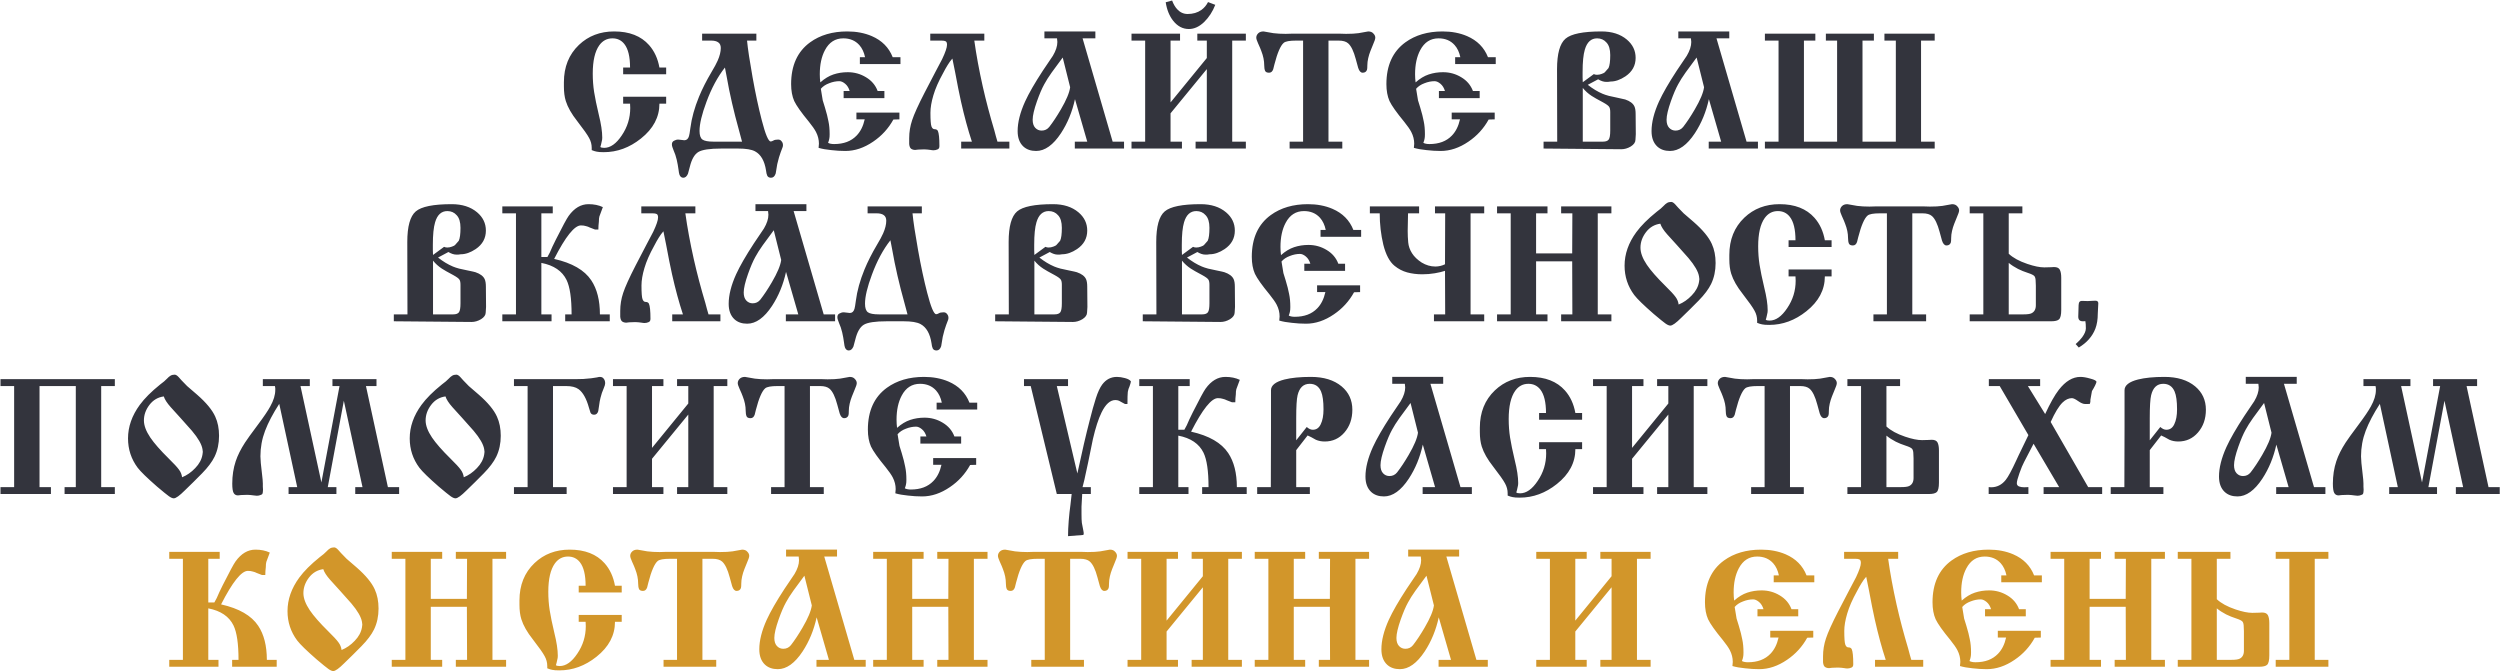 <?xml version="1.0" encoding="UTF-8"?> <svg xmlns="http://www.w3.org/2000/svg" width="2171" height="583" viewBox="0 0 2171 583" fill="none"><path d="M578.494 64.5H541.144V58.65H547.144C547.144 49.25 545.494 42.45 542.194 38.25C539.594 34.95 536.144 33.3 531.844 33.3C527.144 33.3 523.344 35.3 520.444 39.3C516.644 44.6 514.744 52.8 514.744 63.9C514.744 69.5 515.144 74.85 515.944 79.95C516.744 85.05 518.094 91.6 519.994 99.6C521.994 107.6 522.994 114.25 522.994 119.55C522.994 120.75 522.844 121.85 522.544 122.85C522.344 123.85 522.144 124.75 521.944 125.55L521.344 127.65C521.944 128.15 523.044 128.4 524.644 128.4C530.044 128.4 535.144 124.8 539.944 117.6C544.844 110.4 547.294 102.45 547.294 93.75C547.294 92.05 547.244 90.8 547.144 90H541.144V84H578.494V90H572.644C572.644 101.7 567.294 111.8 556.594 120.3C546.694 128.2 535.944 132.15 524.344 132.15C521.544 132.15 519.494 132 518.194 131.7C516.994 131.5 515.544 131.05 513.844 130.35V128.4C513.844 125.4 513.094 122.55 511.594 119.85C510.194 117.15 506.744 112.25 501.244 105.15C496.344 98.95 493.044 93.15 491.344 87.75C490.244 84.25 489.694 80.05 489.694 75.15V71.4C489.694 58.1 494.044 47.3 502.744 39C510.944 31.2 521.144 27.3 533.344 27.3C546.544 27.3 556.644 31.25 563.644 39.15C568.244 44.35 571.244 50.85 572.644 58.65H578.494V64.5ZM656.825 29.25V35.25H648.725C649.425 42.45 651.025 53.05 653.525 67.05C656.025 81.05 658.675 93.45 661.475 104.25C664.675 116.65 667.275 122.85 669.275 122.85C669.875 122.85 670.625 122.6 671.525 122.1C672.425 121.5 673.825 121.2 675.725 121.2C677.025 121.2 678.025 121.7 678.725 122.7C679.525 123.6 679.925 124.7 679.925 126C679.925 126.7 679.825 127.3 679.625 127.8C679.525 128.2 678.975 129.65 677.975 132.15C676.975 134.75 675.975 138.2 674.975 142.5C674.175 147.6 673.725 150.3 673.625 150.6C672.825 153.1 671.475 154.35 669.575 154.35C667.975 154.35 666.875 153.75 666.275 152.55C665.775 151.45 665.425 149.95 665.225 148.05C663.925 139.65 660.725 134.1 655.625 131.4C652.625 129.8 647.775 129 641.075 129H626.375C616.375 129 609.725 130 606.425 132C603.125 134 600.675 138.25 599.075 144.75C598.475 146.75 597.925 148.8 597.425 150.9C596.425 153.2 595.075 154.35 593.375 154.35C591.875 154.35 590.775 153.5 590.075 151.8C589.775 151.1 589.475 149.5 589.175 147C588.875 144.6 588.375 141.85 587.675 138.75C586.975 135.75 586.075 133.05 584.975 130.65C584.575 129.55 584.225 128.6 583.925 127.8C583.625 127 583.475 126.2 583.475 125.4C583.475 123.9 584.075 122.85 585.275 122.25C586.475 121.55 587.725 121.2 589.025 121.2C589.725 121.2 590.625 121.3 591.725 121.5C592.825 121.7 593.675 121.8 594.275 121.8C596.275 121.8 597.625 120.6 598.325 118.2C598.625 117.3 599.025 114.95 599.525 111.15C600.625 102.55 603.125 93.5 607.025 84C609.825 77.2 613.475 70 617.975 62.4C620.375 58.4 622.125 55.15 623.225 52.65C625.025 48.55 625.925 44.9 625.925 41.7C625.925 39.4 625.175 37.75 623.675 36.75C622.275 35.75 620.225 35.25 617.525 35.25H609.725V29.25H656.825ZM619.475 123H644.375L641.525 112.35C639.425 104.85 637.475 97.2 635.675 89.4C633.875 81.6 632.325 73.95 631.025 66.45L629.525 58.65C623.225 66.65 617.875 76.6 613.475 88.5C609.475 99.2 607.475 107.6 607.475 113.7C607.475 117.5 608.325 120 610.025 121.2C611.725 122.4 614.875 123 619.475 123ZM732.609 79.05H737.859C737.059 76.35 735.759 74.25 733.959 72.75C732.159 71.25 730.459 70.5 728.859 70.5C725.959 70.5 723.009 71.1 720.009 72.3C717.009 73.4 714.609 75 712.809 77.1C713.709 82.7 714.259 86.05 714.459 87.15C714.759 88.25 715.409 90.35 716.409 93.45C717.809 98.05 718.809 102 719.409 105.3C720.109 108.5 720.459 112.25 720.459 116.55C720.459 118.35 720.359 119.65 720.159 120.45C720.059 121.25 719.709 122.45 719.109 124.05C720.409 124.75 722.159 125.1 724.359 125.1C732.659 125.1 739.159 122.65 743.859 117.75C747.259 114.25 749.609 109.55 750.909 103.65H743.709V97.8H781.059V103.65L775.809 103.8C771.509 111.6 765.659 118 758.259 123C750.359 128.4 742.309 131.1 734.109 131.1C730.109 131.1 726.009 130.85 721.809 130.35C717.609 129.95 713.959 129.3 710.859 128.4C711.059 126.8 711.159 125.6 711.159 124.8C711.159 121.3 710.309 117.9 708.609 114.6C707.409 112.3 705.359 109.35 702.459 105.75C695.859 97.75 691.609 91.75 689.709 87.75C687.909 83.65 687.009 78.75 687.009 73.05C687.009 56.85 692.509 44.75 703.509 36.75C712.209 30.45 722.959 27.3 735.759 27.3C743.659 27.3 750.759 28.65 757.059 31.35C765.859 35.15 771.909 41.25 775.209 49.65H781.959V55.65H746.709V49.65H751.209C750.309 45.35 748.659 41.85 746.259 39.15C742.759 35.25 738.109 33.3 732.309 33.3C725.309 33.3 720.009 36.7 716.409 43.5C713.409 49.1 711.909 56.1 711.909 64.5C711.909 66.9 712.059 69.25 712.359 71.55C716.059 68.25 719.859 65.95 723.759 64.65C727.659 63.35 731.809 62.7 736.209 62.7C741.909 62.7 747.159 64.15 751.959 67.05C756.859 69.95 760.259 73.95 762.159 79.05H768.009V85.2H732.609V79.05ZM834.687 123H843.987C840.587 112.7 837.437 101.1 834.537 88.2C833.037 81.5 831.337 73 829.437 62.7L827.037 50.85C825.537 52.55 824.187 54.4 822.987 56.4C821.787 58.3 820.437 60.7 818.937 63.6C815.037 70.6 812.237 77 810.537 82.8C808.837 88.5 807.987 93.55 807.987 97.95C807.987 104.25 808.287 108.2 808.887 109.8C809.487 111.4 810.387 112.2 811.587 112.2C812.987 112.2 813.937 112.7 814.437 113.7C815.337 115.6 815.787 120 815.787 126.9C815.787 128.4 815.237 129.35 814.137 129.75C813.037 130.25 811.887 130.5 810.687 130.5C809.887 130.5 808.987 130.4 807.987 130.2C806.987 130.1 806.187 130 805.587 129.9C804.987 129.8 804.237 129.75 803.337 129.75C802.537 129.75 801.937 129.75 801.537 129.75C799.737 129.75 798.337 129.8 797.337 129.9C796.337 130.1 795.487 130.2 794.787 130.2C793.387 130.2 792.187 129.85 791.187 129.15C790.287 128.45 789.737 127.1 789.537 125.1V120C789.537 114.7 790.387 109.5 792.087 104.4C793.787 99.2 797.387 91.25 802.887 80.55L812.337 62.4C815.737 56.1 817.687 52.4 818.187 51.3C820.987 45.4 822.387 41.25 822.387 38.85C822.387 37.25 821.987 36.25 821.187 35.85C820.487 35.45 819.287 35.25 817.587 35.25H807.837V29.25H854.787V35.25H846.087C847.787 47.55 850.237 60.85 853.437 75.15C856.237 87.55 859.587 100.25 863.487 113.25C863.887 114.55 864.337 116.25 864.837 118.35C865.437 120.35 865.887 121.9 866.187 123H876.537V129H834.687V123ZM917.916 33.3H906.966V27.3H951.216V33.3H940.116L966.216 123H976.116V129H933.366V123H944.166L933.516 86.1C931.116 97.1 927.066 106.95 921.366 115.65C914.566 125.95 907.366 131.1 899.766 131.1C895.166 131.1 891.466 129.8 888.666 127.2C885.366 124.1 883.716 119.65 883.716 113.85C883.716 106.25 885.866 97.7 890.166 88.2C893.466 81 898.616 72.05 905.616 61.35C908.516 57.05 911.416 52.75 914.316 48.45C916.916 44.05 918.216 40.05 918.216 36.45C918.216 35.75 918.116 34.7 917.916 33.3ZM896.766 103.95C896.766 107.05 897.516 109.4 899.016 111C900.516 112.6 902.366 113.4 904.566 113.4C907.266 113.4 909.466 112.35 911.166 110.25C914.366 106.15 917.716 101.1 921.216 95.1C926.016 86.9 928.716 80.45 929.316 75.75L922.866 49.95C919.666 54.35 916.466 58.7 913.266 63C910.566 66.8 908.416 70.2 906.816 73.2C904.816 76.8 902.716 81.7 900.516 87.9C898.016 95 896.766 100.35 896.766 103.95ZM1048 60L1016.5 98.4V123H1026.4V129H982.604V123H994.454V35.25H982.604V29.25H1024.75V35.25H1016.5V88.95L1048 50.4V35.25H1039.75V29.25H1081.9V35.25H1070.05V123H1081.9V129H1038.25V123H1048V60ZM1049.05 1.8L1055.35 4.2C1053.05 10.1 1049.8 15.1 1045.6 19.2C1041.4 23.2 1037 25.2 1032.4 25.2C1027.1 25.2 1022.55 22.8 1018.75 18C1015.45 13.8 1013.3 8.45 1012.3 1.95L1017.85 0.45C1019.05 3.65 1020.55 6.2 1022.35 8.1C1024.85 10.8 1027.85 12.15 1031.35 12.15C1035.95 12.15 1039.9 11 1043.2 8.7C1045.7 6.9 1047.65 4.6 1049.05 1.8ZM1131.6 123V35.25H1125.6C1119.9 35.25 1116.3 35.9 1114.8 37.2C1112 39.6 1109.3 45.85 1106.7 55.95C1106.1 58.55 1105.75 59.95 1105.65 60.15C1104.95 62.15 1103.75 63.15 1102.05 63.15C1100.25 63.15 1099.1 62.6 1098.6 61.5C1098.1 60.3 1097.85 58.7 1097.85 56.7C1097.85 52.7 1097 48.55 1095.3 44.25C1094.9 43.05 1093.95 40.8 1092.45 37.5C1091.45 35.3 1090.95 33.7 1090.95 32.7C1090.95 31.3 1091.5 30.05 1092.6 28.95C1093.7 27.85 1095.25 27.3 1097.25 27.3C1099.85 27.8 1102.7 28.3 1105.8 28.8C1109 29.2 1112.55 29.4 1116.45 29.4L1121.55 29.25H1163.85L1168.95 29.4C1173.35 29.4 1176.95 29.2 1179.75 28.8C1182.55 28.3 1185.35 27.8 1188.15 27.3C1190.15 27.3 1191.65 27.9 1192.65 29.1C1193.75 30.2 1194.3 31.4 1194.3 32.7C1194.3 33.8 1193.65 35.8 1192.35 38.7C1191.15 41.6 1190.4 43.45 1190.1 44.25C1189.3 46.25 1188.65 48.35 1188.15 50.55C1187.65 52.75 1187.4 54.8 1187.4 56.7C1187.4 58.7 1187.3 60 1187.1 60.6C1186.5 62.3 1185.25 63.15 1183.35 63.15C1181.65 63.15 1180.35 61.75 1179.45 58.95C1179.15 58.15 1178.45 55.6 1177.35 51.3C1175.55 44.5 1173.35 39.95 1170.75 37.65C1168.95 36.05 1166.2 35.25 1162.5 35.25H1159.8H1153.65V123H1165.65V129H1119.9V123H1131.6ZM1249.55 79.05H1254.8C1254 76.35 1252.7 74.25 1250.9 72.75C1249.1 71.25 1247.4 70.5 1245.8 70.5C1242.9 70.5 1239.95 71.1 1236.95 72.3C1233.95 73.4 1231.55 75 1229.75 77.1C1230.65 82.7 1231.2 86.05 1231.4 87.15C1231.7 88.25 1232.35 90.35 1233.35 93.45C1234.75 98.05 1235.75 102 1236.35 105.3C1237.05 108.5 1237.4 112.25 1237.4 116.55C1237.4 118.35 1237.3 119.65 1237.1 120.45C1237 121.25 1236.65 122.45 1236.05 124.05C1237.35 124.75 1239.1 125.1 1241.3 125.1C1249.6 125.1 1256.1 122.65 1260.8 117.75C1264.2 114.25 1266.55 109.55 1267.85 103.65H1260.65V97.8H1298V103.65L1292.75 103.8C1288.45 111.6 1282.6 118 1275.2 123C1267.3 128.4 1259.25 131.1 1251.05 131.1C1247.05 131.1 1242.95 130.85 1238.75 130.35C1234.55 129.95 1230.9 129.3 1227.8 128.4C1228 126.8 1228.1 125.6 1228.1 124.8C1228.1 121.3 1227.25 117.9 1225.55 114.6C1224.35 112.3 1222.3 109.35 1219.4 105.75C1212.8 97.75 1208.55 91.75 1206.65 87.75C1204.85 83.65 1203.95 78.75 1203.95 73.05C1203.95 56.85 1209.45 44.75 1220.45 36.75C1229.15 30.45 1239.9 27.3 1252.7 27.3C1260.6 27.3 1267.7 28.65 1274 31.35C1282.8 35.15 1288.85 41.25 1292.15 49.65H1298.9V55.65H1263.65V49.65H1268.15C1267.25 45.35 1265.6 41.85 1263.2 39.15C1259.7 35.25 1255.05 33.3 1249.25 33.3C1242.25 33.3 1236.95 36.7 1233.35 43.5C1230.35 49.1 1228.85 56.1 1228.85 64.5C1228.85 66.9 1229 69.25 1229.3 71.55C1233 68.25 1236.8 65.95 1240.7 64.65C1244.6 63.35 1248.75 62.7 1253.15 62.7C1258.85 62.7 1264.1 64.15 1268.9 67.05C1273.8 69.95 1277.2 73.95 1279.1 79.05H1284.95V85.2H1249.55V79.05ZM1352.28 123L1352.13 60.15C1352.13 46.65 1354.58 37.8 1359.48 33.6C1364.38 29.4 1374.78 27.3 1390.68 27.3C1399.78 27.3 1407.13 29.65 1412.73 34.35C1417.83 38.65 1420.38 43.95 1420.38 50.25C1420.38 56.95 1417.43 62.3 1411.53 66.3C1407.03 69.3 1402.73 70.8 1398.63 70.8C1397.93 70.9 1397.18 71 1396.38 71.1C1395.58 71.1 1395.03 71.1 1394.73 71.1C1392.63 71.1 1390.33 70.35 1387.83 68.85L1378.83 73.65C1383.13 77.05 1387.43 79.65 1391.73 81.45C1393.13 82.05 1394.93 82.65 1397.13 83.25C1399.43 83.75 1401.73 84.25 1404.03 84.75C1408.43 85.65 1410.88 86.2 1411.38 86.4C1415.48 87.8 1418.13 89.8 1419.33 92.4C1420.03 93.9 1420.38 96.1 1420.38 99L1420.53 116.55L1420.23 121.35C1420.23 123.55 1418.88 125.5 1416.18 127.2C1413.48 128.8 1410.73 129.6 1407.93 129.6L1340.43 129V123H1352.28ZM1374.48 123H1392.03C1394.43 123 1396.08 122.4 1396.98 121.2C1397.88 120 1398.33 117.4 1398.33 113.4V97.35C1398.33 95.25 1398.03 93.75 1397.43 92.85C1396.83 91.85 1395.08 90.55 1392.18 88.95C1387.28 86.35 1383.93 84.45 1382.13 83.25C1379.23 81.35 1376.68 79.05 1374.48 76.35V123ZM1374.48 71.4L1384.08 64.35C1384.88 64.75 1385.78 64.95 1386.78 64.95C1388.18 64.95 1389.53 64.7 1390.83 64.2C1392.23 63.7 1393.13 63.25 1393.53 62.85C1395.53 60.65 1396.63 59.4 1396.83 59.1C1397.83 57 1398.33 53.25 1398.33 47.85C1398.33 42.85 1397.23 39.2 1395.03 36.9C1392.93 34.5 1390.23 33.3 1386.93 33.3C1381.73 33.3 1378.18 36.55 1376.28 43.05C1374.98 47.35 1374.33 53.85 1374.33 62.55C1374.33 64.15 1374.33 65.7 1374.33 67.2C1374.33 68.6 1374.38 70 1374.48 71.4ZM1468.4 33.3H1457.45V27.3H1501.7V33.3H1490.6L1516.7 123H1526.6V129H1483.85V123H1494.65L1484 86.1C1481.6 97.1 1477.55 106.95 1471.85 115.65C1465.05 125.95 1457.85 131.1 1450.25 131.1C1445.65 131.1 1441.95 129.8 1439.15 127.2C1435.85 124.1 1434.2 119.65 1434.2 113.85C1434.2 106.25 1436.35 97.7 1440.65 88.2C1443.95 81 1449.1 72.05 1456.1 61.35C1459 57.05 1461.9 52.75 1464.8 48.45C1467.4 44.05 1468.7 40.05 1468.7 36.45C1468.7 35.75 1468.6 34.7 1468.4 33.3ZM1447.25 103.95C1447.25 107.05 1448 109.4 1449.5 111C1451 112.6 1452.85 113.4 1455.05 113.4C1457.75 113.4 1459.95 112.35 1461.65 110.25C1464.85 106.15 1468.2 101.1 1471.7 95.1C1476.5 86.9 1479.2 80.45 1479.8 75.75L1473.35 49.95C1470.15 54.35 1466.95 58.7 1463.75 63C1461.05 66.8 1458.9 70.2 1457.3 73.2C1455.3 76.8 1453.2 81.7 1451 87.9C1448.5 95 1447.25 100.35 1447.25 103.95ZM1566.54 123H1595.34V35.25H1585.59V29.25H1627.29V35.25H1617.39V123H1646.34V35.25H1636.44V29.25H1680.09V35.25H1668.24V123H1680.09V129H1532.64V123H1544.49V35.25H1532.64V29.25H1576.44V35.25H1566.54V123ZM353.839 273L353.689 210.15C353.689 196.65 356.139 187.8 361.039 183.6C365.939 179.4 376.339 177.3 392.239 177.3C401.339 177.3 408.689 179.65 414.289 184.35C419.389 188.65 421.939 193.95 421.939 200.25C421.939 206.95 418.989 212.3 413.089 216.3C408.589 219.3 404.289 220.8 400.189 220.8C399.489 220.9 398.739 221 397.939 221.1C397.139 221.1 396.589 221.1 396.289 221.1C394.189 221.1 391.889 220.35 389.389 218.85L380.389 223.65C384.689 227.05 388.989 229.65 393.289 231.45C394.689 232.05 396.489 232.65 398.689 233.25C400.989 233.75 403.289 234.25 405.589 234.75C409.989 235.65 412.439 236.2 412.939 236.4C417.039 237.8 419.689 239.8 420.889 242.4C421.589 243.9 421.939 246.1 421.939 249L422.089 266.55L421.789 271.35C421.789 273.55 420.439 275.5 417.739 277.2C415.039 278.8 412.289 279.6 409.489 279.6L341.989 279V273H353.839ZM376.039 273H393.589C395.989 273 397.639 272.4 398.539 271.2C399.439 270 399.889 267.4 399.889 263.4V247.35C399.889 245.25 399.589 243.75 398.989 242.85C398.389 241.85 396.639 240.55 393.739 238.95C388.839 236.35 385.489 234.45 383.689 233.25C380.789 231.35 378.239 229.05 376.039 226.35V273ZM376.039 221.4L385.639 214.35C386.439 214.75 387.339 214.95 388.339 214.95C389.739 214.95 391.089 214.7 392.389 214.2C393.789 213.7 394.689 213.25 395.089 212.85C397.089 210.65 398.189 209.4 398.389 209.1C399.389 207 399.889 203.25 399.889 197.85C399.889 192.85 398.789 189.2 396.589 186.9C394.489 184.5 391.789 183.3 388.489 183.3C383.289 183.3 379.739 186.55 377.839 193.05C376.539 197.35 375.889 203.85 375.889 212.55C375.889 214.15 375.889 215.7 375.889 217.2C375.889 218.6 375.939 220 376.039 221.4ZM470.117 223.2H475.367L477.467 219.3L479.717 214.2L482.717 208.05C488.517 196.55 492.217 189.7 493.817 187.5C498.717 180.7 504.467 177.3 511.067 177.3C515.767 177.3 519.917 178.15 523.517 179.85C522.517 182.55 521.517 185.25 520.517 187.95C520.217 188.95 520.067 190.45 520.067 192.45C519.767 194.85 519.617 197.15 519.617 199.35H516.767L512.117 197.55C511.217 197.05 510.117 196.65 508.817 196.35C507.617 195.95 506.167 195.75 504.467 195.75C498.867 195.75 491.117 205.45 481.217 224.85C496.817 228.35 507.567 234.55 513.467 243.45C518.467 250.95 520.967 260.8 520.967 273H529.517V279H490.817V273H496.367C496.367 259.1 494.917 249.15 492.017 243.15C488.217 235.35 480.917 230.4 470.117 228.3V273H478.967V279H436.217V273H448.067V185.25H436.217V179.25H480.017V185.25H470.117V223.2ZM583.76 273H593.06C589.66 262.7 586.51 251.1 583.61 238.2C582.11 231.5 580.41 223 578.51 212.7L576.11 200.85C574.61 202.55 573.26 204.4 572.06 206.4C570.86 208.3 569.51 210.7 568.01 213.6C564.11 220.6 561.31 227 559.61 232.8C557.91 238.5 557.06 243.55 557.06 247.95C557.06 254.25 557.36 258.2 557.96 259.8C558.56 261.4 559.46 262.2 560.66 262.2C562.06 262.2 563.01 262.7 563.51 263.7C564.41 265.6 564.86 270 564.86 276.9C564.86 278.4 564.31 279.35 563.21 279.75C562.11 280.25 560.96 280.5 559.76 280.5C558.96 280.5 558.06 280.4 557.06 280.2C556.06 280.1 555.26 280 554.66 279.9C554.06 279.8 553.31 279.75 552.41 279.75C551.61 279.75 551.01 279.75 550.61 279.75C548.81 279.75 547.41 279.8 546.41 279.9C545.41 280.1 544.56 280.2 543.86 280.2C542.46 280.2 541.26 279.85 540.26 279.15C539.36 278.45 538.81 277.1 538.61 275.1V270C538.61 264.7 539.46 259.5 541.16 254.4C542.86 249.2 546.46 241.25 551.96 230.55L561.41 212.4C564.81 206.1 566.76 202.4 567.26 201.3C570.06 195.4 571.46 191.25 571.46 188.85C571.46 187.25 571.06 186.25 570.26 185.85C569.56 185.45 568.36 185.25 566.66 185.25H556.91V179.25H603.86V185.25H595.16C596.86 197.55 599.31 210.85 602.51 225.15C605.31 237.55 608.66 250.25 612.56 263.25C612.96 264.55 613.41 266.25 613.91 268.35C614.51 270.35 614.96 271.9 615.26 273H625.61V279H583.76V273ZM666.988 183.3H656.038V177.3H700.288V183.3H689.188L715.288 273H725.188V279H682.438V273H693.238L682.588 236.1C680.188 247.1 676.138 256.95 670.438 265.65C663.638 275.95 656.438 281.1 648.838 281.1C644.238 281.1 640.538 279.8 637.738 277.2C634.438 274.1 632.788 269.65 632.788 263.85C632.788 256.25 634.938 247.7 639.238 238.2C642.538 231 647.688 222.05 654.688 211.35C657.588 207.05 660.488 202.75 663.388 198.45C665.988 194.05 667.288 190.05 667.288 186.45C667.288 185.75 667.188 184.7 666.988 183.3ZM645.838 253.95C645.838 257.05 646.588 259.4 648.088 261C649.588 262.6 651.438 263.4 653.638 263.4C656.338 263.4 658.538 262.35 660.238 260.25C663.438 256.15 666.788 251.1 670.288 245.1C675.088 236.9 677.788 230.45 678.388 225.75L671.938 199.95C668.738 204.35 665.538 208.7 662.338 213C659.638 216.8 657.488 220.2 655.888 223.2C653.888 226.8 651.788 231.7 649.588 237.9C647.088 245 645.838 250.35 645.838 253.95ZM800.526 179.25V185.25H792.426C793.126 192.45 794.726 203.05 797.226 217.05C799.726 231.05 802.376 243.45 805.176 254.25C808.376 266.65 810.976 272.85 812.976 272.85C813.576 272.85 814.326 272.6 815.226 272.1C816.126 271.5 817.526 271.2 819.426 271.2C820.726 271.2 821.726 271.7 822.426 272.7C823.226 273.6 823.626 274.7 823.626 276C823.626 276.7 823.526 277.3 823.326 277.8C823.226 278.2 822.676 279.65 821.676 282.15C820.676 284.75 819.676 288.2 818.676 292.5C817.876 297.6 817.426 300.3 817.326 300.6C816.526 303.1 815.176 304.35 813.276 304.35C811.676 304.35 810.576 303.75 809.976 302.55C809.476 301.45 809.126 299.95 808.926 298.05C807.626 289.65 804.426 284.1 799.326 281.4C796.326 279.8 791.476 279 784.776 279H770.076C760.076 279 753.426 280 750.126 282C746.826 284 744.376 288.25 742.776 294.75C742.176 296.75 741.626 298.8 741.126 300.9C740.126 303.2 738.776 304.35 737.076 304.35C735.576 304.35 734.476 303.5 733.776 301.8C733.476 301.1 733.176 299.5 732.876 297C732.576 294.6 732.076 291.85 731.376 288.75C730.676 285.75 729.776 283.05 728.676 280.65C728.276 279.55 727.926 278.6 727.626 277.8C727.326 277 727.176 276.2 727.176 275.4C727.176 273.9 727.776 272.85 728.976 272.25C730.176 271.55 731.426 271.2 732.726 271.2C733.426 271.2 734.326 271.3 735.426 271.5C736.526 271.7 737.376 271.8 737.976 271.8C739.976 271.8 741.326 270.6 742.026 268.2C742.326 267.3 742.726 264.95 743.226 261.15C744.326 252.55 746.826 243.5 750.726 234C753.526 227.2 757.176 220 761.676 212.4C764.076 208.4 765.826 205.15 766.926 202.65C768.726 198.55 769.626 194.9 769.626 191.7C769.626 189.4 768.876 187.75 767.376 186.75C765.976 185.75 763.926 185.25 761.226 185.25H753.426V179.25H800.526ZM763.176 273H788.076L785.226 262.35C783.126 254.85 781.176 247.2 779.376 239.4C777.576 231.6 776.026 223.95 774.726 216.45L773.226 208.65C766.926 216.65 761.576 226.6 757.176 238.5C753.176 249.2 751.176 257.6 751.176 263.7C751.176 267.5 752.026 270 753.726 271.2C755.426 272.4 758.576 273 763.176 273ZM876.056 273L875.906 210.15C875.906 196.65 878.356 187.8 883.256 183.6C888.156 179.4 898.556 177.3 914.456 177.3C923.556 177.3 930.906 179.65 936.506 184.35C941.606 188.65 944.156 193.95 944.156 200.25C944.156 206.95 941.206 212.3 935.306 216.3C930.806 219.3 926.506 220.8 922.406 220.8C921.706 220.9 920.956 221 920.156 221.1C919.356 221.1 918.806 221.1 918.506 221.1C916.406 221.1 914.106 220.35 911.606 218.85L902.606 223.65C906.906 227.05 911.206 229.65 915.506 231.45C916.906 232.05 918.706 232.65 920.906 233.25C923.206 233.75 925.506 234.25 927.806 234.75C932.206 235.65 934.656 236.2 935.156 236.4C939.256 237.8 941.906 239.8 943.106 242.4C943.806 243.9 944.156 246.1 944.156 249L944.306 266.55L944.006 271.35C944.006 273.55 942.656 275.5 939.956 277.2C937.256 278.8 934.506 279.6 931.706 279.6L864.206 279V273H876.056ZM898.256 273H915.806C918.206 273 919.856 272.4 920.756 271.2C921.656 270 922.106 267.4 922.106 263.4V247.35C922.106 245.25 921.806 243.75 921.206 242.85C920.606 241.85 918.856 240.55 915.956 238.95C911.056 236.35 907.706 234.45 905.906 233.25C903.006 231.35 900.456 229.05 898.256 226.35V273ZM898.256 221.4L907.856 214.35C908.656 214.75 909.556 214.95 910.556 214.95C911.956 214.95 913.306 214.7 914.606 214.2C916.006 213.7 916.906 213.25 917.306 212.85C919.306 210.65 920.406 209.4 920.606 209.1C921.606 207 922.106 203.25 922.106 197.85C922.106 192.85 921.006 189.2 918.806 186.9C916.706 184.5 914.006 183.3 910.706 183.3C905.506 183.3 901.956 186.55 900.056 193.05C898.756 197.35 898.106 203.85 898.106 212.55C898.106 214.15 898.106 215.7 898.106 217.2C898.106 218.6 898.156 220 898.256 221.4ZM1004.23 273L1004.08 210.15C1004.08 196.65 1006.53 187.8 1011.43 183.6C1016.33 179.4 1026.73 177.3 1042.63 177.3C1051.73 177.3 1059.08 179.65 1064.68 184.35C1069.78 188.65 1072.33 193.95 1072.33 200.25C1072.33 206.95 1069.38 212.3 1063.48 216.3C1058.98 219.3 1054.68 220.8 1050.58 220.8C1049.88 220.9 1049.13 221 1048.33 221.1C1047.53 221.1 1046.98 221.1 1046.68 221.1C1044.58 221.1 1042.28 220.35 1039.78 218.85L1030.78 223.65C1035.08 227.05 1039.38 229.65 1043.68 231.45C1045.08 232.05 1046.88 232.65 1049.08 233.25C1051.38 233.75 1053.68 234.25 1055.98 234.75C1060.38 235.65 1062.83 236.2 1063.33 236.4C1067.43 237.8 1070.08 239.8 1071.28 242.4C1071.98 243.9 1072.33 246.1 1072.33 249L1072.48 266.55L1072.18 271.35C1072.18 273.55 1070.83 275.5 1068.13 277.2C1065.43 278.8 1062.68 279.6 1059.88 279.6L992.379 279V273H1004.23ZM1026.43 273H1043.98C1046.38 273 1048.03 272.4 1048.93 271.2C1049.83 270 1050.28 267.4 1050.28 263.4V247.35C1050.28 245.25 1049.98 243.75 1049.38 242.85C1048.78 241.85 1047.03 240.55 1044.13 238.95C1039.23 236.35 1035.88 234.45 1034.08 233.25C1031.18 231.35 1028.63 229.05 1026.43 226.35V273ZM1026.43 221.4L1036.03 214.35C1036.83 214.75 1037.73 214.95 1038.73 214.95C1040.13 214.95 1041.48 214.7 1042.78 214.2C1044.18 213.7 1045.08 213.25 1045.48 212.85C1047.48 210.65 1048.58 209.4 1048.78 209.1C1049.78 207 1050.28 203.25 1050.28 197.85C1050.28 192.85 1049.18 189.2 1046.98 186.9C1044.88 184.5 1042.18 183.3 1038.88 183.3C1033.68 183.3 1030.13 186.55 1028.23 193.05C1026.93 197.35 1026.28 203.85 1026.28 212.55C1026.28 214.15 1026.28 215.7 1026.28 217.2C1026.28 218.6 1026.33 220 1026.43 221.4ZM1132.66 229.05H1137.91C1137.11 226.35 1135.81 224.25 1134.01 222.75C1132.21 221.25 1130.51 220.5 1128.91 220.5C1126.01 220.5 1123.06 221.1 1120.06 222.3C1117.06 223.4 1114.66 225 1112.86 227.1C1113.76 232.7 1114.31 236.05 1114.51 237.15C1114.81 238.25 1115.46 240.35 1116.46 243.45C1117.86 248.05 1118.86 252 1119.46 255.3C1120.16 258.5 1120.51 262.25 1120.51 266.55C1120.51 268.35 1120.41 269.65 1120.21 270.45C1120.11 271.25 1119.76 272.45 1119.16 274.05C1120.46 274.75 1122.21 275.1 1124.41 275.1C1132.71 275.1 1139.21 272.65 1143.91 267.75C1147.31 264.25 1149.66 259.55 1150.96 253.65H1143.76V247.8H1181.11V253.65L1175.86 253.8C1171.56 261.6 1165.71 268 1158.31 273C1150.41 278.4 1142.36 281.1 1134.16 281.1C1130.16 281.1 1126.06 280.85 1121.86 280.35C1117.66 279.95 1114.01 279.3 1110.91 278.4C1111.11 276.8 1111.21 275.6 1111.21 274.8C1111.21 271.3 1110.36 267.9 1108.66 264.6C1107.46 262.3 1105.41 259.35 1102.51 255.75C1095.91 247.75 1091.66 241.75 1089.76 237.75C1087.96 233.65 1087.06 228.75 1087.06 223.05C1087.06 206.85 1092.56 194.75 1103.56 186.75C1112.26 180.45 1123.01 177.3 1135.81 177.3C1143.71 177.3 1150.81 178.65 1157.11 181.35C1165.91 185.15 1171.96 191.25 1175.26 199.65H1182.01V205.65H1146.76V199.65H1151.26C1150.36 195.35 1148.71 191.85 1146.31 189.15C1142.81 185.25 1138.16 183.3 1132.36 183.3C1125.36 183.3 1120.06 186.7 1116.46 193.5C1113.46 199.1 1111.96 206.1 1111.96 214.5C1111.96 216.9 1112.11 219.25 1112.41 221.55C1116.11 218.25 1119.91 215.95 1123.81 214.65C1127.71 213.35 1131.86 212.7 1136.26 212.7C1141.96 212.7 1147.21 214.15 1152.01 217.05C1156.91 219.95 1160.31 223.95 1162.21 229.05H1168.06V235.2H1132.66V229.05ZM1254.99 273L1254.84 235.2C1252.44 236 1249.49 236.7 1245.99 237.3C1242.49 237.9 1238.84 238.2 1235.04 238.2C1230.44 238.2 1226.09 237.65 1221.99 236.55C1217.99 235.45 1214.34 233.55 1211.04 230.85C1206.74 227.35 1203.49 221.25 1201.29 212.55C1199.19 203.75 1198.14 194.65 1198.14 185.25H1189.59V179.25H1232.34V185.25H1222.74C1222.74 187.05 1222.69 189.65 1222.59 193.05C1222.49 196.45 1222.44 198.95 1222.44 200.55C1222.44 203.85 1222.59 207.15 1222.89 210.45C1223.19 213.75 1224.29 216.9 1226.19 219.9C1228.09 222.9 1230.89 225.6 1234.59 228C1238.39 230.3 1242.34 231.45 1246.44 231.45C1249.34 231.45 1252.14 230.8 1254.84 229.5L1254.99 185.25H1246.14V179.25H1288.89V185.25H1277.04V273H1288.89V279H1245.24V273H1254.99ZM1333.94 226.95V273H1343.84V279H1300.04V273H1311.89V185.25H1300.04V179.25H1343.84V185.25H1333.94V220.05H1365.29L1365.44 185.25H1355.69V179.25H1399.34V185.25H1387.49V273H1399.34V279H1355.69V273H1365.44L1365.29 226.95H1333.94ZM1451.28 175.35C1452.28 175.35 1453.43 176.05 1454.73 177.45C1455.53 178.45 1456.38 179.4 1457.28 180.3C1459.48 182.6 1461.08 184.25 1462.08 185.25C1463.18 186.15 1466.08 188.65 1470.78 192.75C1478.68 199.65 1483.93 206 1486.53 211.8C1488.73 216.6 1489.83 222.15 1489.83 228.45C1489.83 235.15 1488.53 241.2 1485.93 246.6C1483.73 251.1 1480.13 255.9 1475.13 261C1470.23 266 1465.23 270.95 1460.13 275.85C1455.53 280.45 1452.33 282.75 1450.53 282.75C1449.43 282.75 1448.03 282.15 1446.33 280.95C1444.63 279.75 1441.18 276.95 1435.98 272.55C1427.38 265.05 1421.78 259.6 1419.18 256.2C1413.58 248.7 1410.78 240.2 1410.78 230.7C1410.78 220.6 1414.18 210.9 1420.98 201.6C1425.08 196 1430.98 190.1 1438.68 183.9C1440.38 182.6 1441.53 181.7 1442.13 181.2C1442.83 180.6 1443.68 179.8 1444.68 178.8C1445.68 177.7 1446.68 176.85 1447.68 176.25C1448.68 175.65 1449.88 175.35 1451.28 175.35ZM1441.83 194.25C1436.73 194.95 1432.58 197.4 1429.38 201.6C1426.18 205.8 1424.58 210.3 1424.58 215.1C1424.58 219.5 1426.43 224.45 1430.13 229.95C1433.53 234.95 1438.83 241 1446.03 248.1C1450.53 252.5 1453.53 255.75 1455.03 257.85C1456.53 259.85 1457.43 262.05 1457.73 264.45C1461.93 262.75 1465.73 260.1 1469.13 256.5C1472.63 252.9 1474.73 249 1475.43 244.8C1475.63 243.8 1475.73 243 1475.73 242.4C1475.73 241.8 1475.63 241 1475.43 240C1474.73 235.8 1471.68 230.5 1466.28 224.1C1461.98 219.3 1458.73 215.65 1456.53 213.15C1451.03 207.15 1448.13 203.95 1447.83 203.55C1444.63 199.95 1442.63 196.85 1441.83 194.25ZM1590.55 214.5H1553.2V208.65H1559.2C1559.2 199.25 1557.55 192.45 1554.25 188.25C1551.65 184.95 1548.2 183.3 1543.9 183.3C1539.2 183.3 1535.4 185.3 1532.5 189.3C1528.7 194.6 1526.8 202.8 1526.8 213.9C1526.8 219.5 1527.2 224.85 1528 229.95C1528.8 235.05 1530.15 241.6 1532.05 249.6C1534.05 257.6 1535.05 264.25 1535.05 269.55C1535.05 270.75 1534.9 271.85 1534.6 272.85C1534.4 273.85 1534.2 274.75 1534 275.55L1533.4 277.65C1534 278.15 1535.1 278.4 1536.7 278.4C1542.1 278.4 1547.2 274.8 1552 267.6C1556.9 260.4 1559.35 252.45 1559.35 243.75C1559.35 242.05 1559.3 240.8 1559.2 240H1553.2V234H1590.55V240H1584.7C1584.7 251.7 1579.35 261.8 1568.65 270.3C1558.75 278.2 1548 282.15 1536.4 282.15C1533.6 282.15 1531.55 282 1530.25 281.7C1529.05 281.5 1527.6 281.05 1525.9 280.35V278.4C1525.9 275.4 1525.15 272.55 1523.65 269.85C1522.25 267.15 1518.8 262.25 1513.3 255.15C1508.4 248.95 1505.1 243.15 1503.4 237.75C1502.3 234.25 1501.75 230.05 1501.75 225.15V221.4C1501.75 208.1 1506.1 197.3 1514.8 189C1523 181.2 1533.2 177.3 1545.4 177.3C1558.6 177.3 1568.7 181.25 1575.7 189.15C1580.3 194.35 1583.3 200.85 1584.7 208.65H1590.55V214.5ZM1638.59 273V185.25H1632.59C1626.89 185.25 1623.29 185.9 1621.79 187.2C1618.99 189.6 1616.29 195.85 1613.69 205.95C1613.09 208.55 1612.74 209.95 1612.64 210.15C1611.94 212.15 1610.74 213.15 1609.04 213.15C1607.24 213.15 1606.09 212.6 1605.59 211.5C1605.09 210.3 1604.84 208.7 1604.84 206.7C1604.84 202.7 1603.99 198.55 1602.29 194.25C1601.89 193.05 1600.94 190.8 1599.44 187.5C1598.44 185.3 1597.94 183.7 1597.94 182.7C1597.94 181.3 1598.49 180.05 1599.59 178.95C1600.69 177.85 1602.24 177.3 1604.24 177.3C1606.84 177.8 1609.69 178.3 1612.79 178.8C1615.99 179.2 1619.54 179.4 1623.44 179.4L1628.54 179.25H1670.84L1675.94 179.4C1680.34 179.4 1683.94 179.2 1686.74 178.8C1689.54 178.3 1692.34 177.8 1695.14 177.3C1697.14 177.3 1698.64 177.9 1699.64 179.1C1700.74 180.2 1701.29 181.4 1701.29 182.7C1701.29 183.8 1700.64 185.8 1699.34 188.7C1698.14 191.6 1697.39 193.45 1697.09 194.25C1696.29 196.25 1695.64 198.35 1695.14 200.55C1694.64 202.75 1694.39 204.8 1694.39 206.7C1694.39 208.7 1694.29 210 1694.09 210.6C1693.49 212.3 1692.24 213.15 1690.34 213.15C1688.64 213.15 1687.34 211.75 1686.44 208.95C1686.14 208.15 1685.44 205.6 1684.34 201.3C1682.54 194.5 1680.34 189.95 1677.74 187.65C1675.94 186.05 1673.19 185.25 1669.49 185.25H1666.79H1660.64V273H1672.64V279H1626.89V273H1638.59ZM1756.23 179.25V185.25H1744.38V220.35C1748.08 223.85 1753.48 226.8 1760.58 229.2C1766.48 231.2 1771.38 232.2 1775.28 232.2L1781.13 232.05C1781.73 231.95 1782.58 231.9 1783.68 231.9C1786.28 231.9 1787.98 232.7 1788.78 234.3C1789.58 235.9 1789.98 238.2 1789.98 241.2V269.1C1789.98 273.4 1789.33 276.15 1788.03 277.35C1786.83 278.45 1784.58 279 1781.28 279H1710.48V273H1722.33V185.25H1710.48V179.25H1756.23ZM1744.38 273H1757.28C1760.48 273 1762.73 272.7 1764.03 272.1C1766.63 270.9 1767.93 268.55 1767.93 265.05V248.1L1767.78 244.65C1767.78 242.35 1767.43 240.75 1766.73 239.85C1766.03 238.95 1764.13 238 1761.03 237C1757.93 236 1755.08 234.85 1752.48 233.55C1749.38 231.95 1746.68 230.2 1744.38 228.3V273ZM1805.21 301.8L1802.51 298.8C1804.91 296.7 1806.81 294.7 1808.21 292.8C1810.31 289.9 1811.36 287.35 1811.36 285.15C1811.36 282.35 1811.21 280.25 1810.91 278.85C1810.41 278.95 1809.96 279 1809.56 279C1809.16 279 1808.86 279 1808.66 279C1806.06 279 1804.76 277.65 1804.76 274.95C1804.86 272.95 1804.91 271.3 1804.91 270C1804.91 265.9 1805.11 263.45 1805.51 262.65C1805.91 261.75 1806.76 261.3 1808.06 261.3L1813.01 261.45L1815.71 261.3L1818.86 261.15H1820.21C1821.51 261.35 1822.16 262.1 1822.16 263.4L1821.71 272.4C1821.71 277.4 1821.01 281.75 1819.61 285.45C1817.01 292.15 1812.21 297.6 1805.21 301.8ZM34.326 335.25V423H44.226V429H0.426V423H12.276V335.25H0.426V329.25H99.726V335.25H87.876V423H99.726V429H56.076V423H65.826V335.25H34.326ZM151.675 325.35C152.675 325.35 153.825 326.05 155.125 327.45C155.925 328.45 156.775 329.4 157.675 330.3C159.875 332.6 161.475 334.25 162.475 335.25C163.575 336.15 166.475 338.65 171.175 342.75C179.075 349.65 184.325 356 186.925 361.8C189.125 366.6 190.225 372.15 190.225 378.45C190.225 385.15 188.925 391.2 186.325 396.6C184.125 401.1 180.525 405.9 175.525 411C170.625 416 165.625 420.95 160.525 425.85C155.925 430.45 152.725 432.75 150.925 432.75C149.825 432.75 148.425 432.15 146.725 430.95C145.025 429.75 141.575 426.95 136.375 422.55C127.775 415.05 122.175 409.6 119.575 406.2C113.975 398.7 111.175 390.2 111.175 380.7C111.175 370.6 114.575 360.9 121.375 351.6C125.475 346 131.375 340.1 139.075 333.9C140.775 332.6 141.925 331.7 142.525 331.2C143.225 330.6 144.075 329.8 145.075 328.8C146.075 327.7 147.075 326.85 148.075 326.25C149.075 325.65 150.275 325.35 151.675 325.35ZM142.225 344.25C137.125 344.95 132.975 347.4 129.775 351.6C126.575 355.8 124.975 360.3 124.975 365.1C124.975 369.5 126.825 374.45 130.525 379.95C133.925 384.95 139.225 391 146.425 398.1C150.925 402.5 153.925 405.75 155.425 407.85C156.925 409.85 157.825 412.05 158.125 414.45C162.325 412.75 166.125 410.1 169.525 406.5C173.025 402.9 175.125 399 175.825 394.8C176.025 393.8 176.125 393 176.125 392.4C176.125 391.8 176.025 391 175.825 390C175.125 385.8 172.075 380.5 166.675 374.1C162.375 369.3 159.125 365.65 156.925 363.15C151.425 357.15 148.525 353.95 148.225 353.55C145.025 349.95 143.025 346.85 142.225 344.25ZM258.096 423L242.496 350.7C236.996 359.2 232.896 367 230.196 374.1C227.496 381.2 226.146 388.6 226.146 396.3C226.146 399.1 226.596 404.1 227.496 411.3C227.996 415.3 228.246 418.15 228.246 419.85C228.246 420.75 228.246 421.65 228.246 422.55C228.246 423.45 228.296 424.35 228.396 425.25C228.396 425.95 228.346 426.65 228.246 427.35C228.146 428.05 227.996 428.6 227.796 429C227.596 429.3 227.046 429.6 226.146 429.9C225.246 430.3 224.196 430.5 222.996 430.5C222.196 430.5 221.246 430.4 220.146 430.2C219.146 430.1 218.346 430 217.746 429.9C217.146 429.9 216.396 429.85 215.496 429.75C214.696 429.75 214.146 429.75 213.846 429.75C212.046 429.75 210.546 429.8 209.346 429.9C208.146 430.1 207.246 430.2 206.646 430.2C204.946 430.2 203.696 429.5 202.896 428.1C202.096 426.7 201.696 424 201.696 420C201.696 413 202.696 406.5 204.696 400.5C206.396 395.4 209.096 390 212.796 384.3C214.396 381.8 218.146 376.6 224.046 368.7C229.146 361.9 232.696 356.65 234.696 352.95C237.596 347.75 239.046 343 239.046 338.7C239.046 338.2 239.046 337.65 239.046 337.05C238.846 336.25 238.746 335.65 238.746 335.25H228.246V329.25H269.046V335.25H260.946L279.096 418.95L294.846 335.25H288.696V329.25H326.946V335.25H317.796L336.846 423H346.596V429H308.496V423H314.796L298.596 348L284.646 423H292.146V429H250.596V423H258.096ZM396.304 325.35C397.304 325.35 398.454 326.05 399.754 327.45C400.554 328.45 401.404 329.4 402.304 330.3C404.504 332.6 406.104 334.25 407.104 335.25C408.204 336.15 411.104 338.65 415.804 342.75C423.704 349.65 428.954 356 431.554 361.8C433.754 366.6 434.854 372.15 434.854 378.45C434.854 385.15 433.554 391.2 430.954 396.6C428.754 401.1 425.154 405.9 420.154 411C415.254 416 410.254 420.95 405.154 425.85C400.554 430.45 397.354 432.75 395.554 432.75C394.454 432.75 393.054 432.15 391.354 430.95C389.654 429.75 386.204 426.95 381.004 422.55C372.404 415.05 366.804 409.6 364.204 406.2C358.604 398.7 355.804 390.2 355.804 380.7C355.804 370.6 359.204 360.9 366.004 351.6C370.104 346 376.004 340.1 383.704 333.9C385.404 332.6 386.554 331.7 387.154 331.2C387.854 330.6 388.704 329.8 389.704 328.8C390.704 327.7 391.704 326.85 392.704 326.25C393.704 325.65 394.904 325.35 396.304 325.35ZM386.854 344.25C381.754 344.95 377.604 347.4 374.404 351.6C371.204 355.8 369.604 360.3 369.604 365.1C369.604 369.5 371.454 374.45 375.154 379.95C378.554 384.95 383.854 391 391.054 398.1C395.554 402.5 398.554 405.75 400.054 407.85C401.554 409.85 402.454 412.05 402.754 414.45C406.954 412.75 410.754 410.1 414.154 406.5C417.654 402.9 419.754 399 420.454 394.8C420.654 393.8 420.754 393 420.754 392.4C420.754 391.8 420.654 391 420.454 390C419.754 385.8 416.704 380.5 411.304 374.1C407.004 369.3 403.754 365.65 401.554 363.15C396.054 357.15 393.154 353.95 392.854 353.55C389.654 349.95 387.654 346.85 386.854 344.25ZM446.324 329.25H499.874C502.074 329.25 504.324 329.2 506.624 329.1C509.024 328.9 511.274 328.7 513.374 328.5C515.574 328.2 517.224 327.95 518.324 327.75C519.524 327.45 520.374 327.3 520.874 327.3C522.474 327.3 523.624 327.85 524.324 328.95C525.124 329.95 525.524 331.25 525.524 332.85C525.524 333.85 525.124 335.25 524.324 337.05C523.624 338.85 523.074 340.25 522.674 341.25C522.374 342.15 521.974 343.55 521.474 345.45C520.974 347.35 520.574 349.55 520.274 352.05C519.974 354.55 519.724 356.2 519.524 357C518.924 359.1 517.724 360.15 515.924 360.15C514.424 360.15 513.374 359.55 512.774 358.35C512.574 357.95 512.124 356.5 511.424 354C509.224 346.1 506.224 340.75 502.424 337.95C499.924 336.15 496.324 335.25 491.624 335.25H488.324H480.224V423H492.074V429H446.324V423H458.174V335.25H446.324V329.25ZM597.711 360L566.211 398.4V423H576.111V429H532.311V423H544.161V335.25H532.311V329.25H576.111V335.25H566.211V388.95L597.711 350.4V335.25H587.961V329.25H631.611V335.25H619.761V423H631.611V429H587.961V423H597.711V360ZM681.31 423V335.25H675.31C669.61 335.25 666.01 335.9 664.51 337.2C661.71 339.6 659.01 345.85 656.41 355.95C655.81 358.55 655.46 359.95 655.36 360.15C654.66 362.15 653.46 363.15 651.76 363.15C649.96 363.15 648.81 362.6 648.31 361.5C647.81 360.3 647.56 358.7 647.56 356.7C647.56 352.7 646.71 348.55 645.01 344.25C644.61 343.05 643.66 340.8 642.16 337.5C641.16 335.3 640.66 333.7 640.66 332.7C640.66 331.3 641.21 330.05 642.31 328.95C643.41 327.85 644.96 327.3 646.96 327.3C649.56 327.8 652.41 328.3 655.51 328.8C658.71 329.2 662.26 329.4 666.16 329.4L671.26 329.25H713.56L718.66 329.4C723.06 329.4 726.66 329.2 729.46 328.8C732.26 328.3 735.06 327.8 737.86 327.3C739.86 327.3 741.36 327.9 742.36 329.1C743.46 330.2 744.01 331.4 744.01 332.7C744.01 333.8 743.36 335.8 742.06 338.7C740.86 341.6 740.11 343.45 739.81 344.25C739.01 346.25 738.36 348.35 737.86 350.55C737.36 352.75 737.11 354.8 737.11 356.7C737.11 358.7 737.01 360 736.81 360.6C736.21 362.3 734.96 363.15 733.06 363.15C731.36 363.15 730.06 361.75 729.16 358.95C728.86 358.15 728.16 355.6 727.06 351.3C725.26 344.5 723.06 339.95 720.46 337.65C718.66 336.05 715.91 335.25 712.21 335.25H709.51H703.36V423H715.36V429H669.61V423H681.31ZM799.259 379.05H804.509C803.709 376.35 802.409 374.25 800.609 372.75C798.809 371.25 797.109 370.5 795.509 370.5C792.609 370.5 789.659 371.1 786.659 372.3C783.659 373.4 781.259 375 779.459 377.1C780.359 382.7 780.909 386.05 781.109 387.15C781.409 388.25 782.059 390.35 783.059 393.45C784.459 398.05 785.459 402 786.059 405.3C786.759 408.5 787.109 412.25 787.109 416.55C787.109 418.35 787.009 419.65 786.809 420.45C786.709 421.25 786.359 422.45 785.759 424.05C787.059 424.75 788.809 425.1 791.009 425.1C799.309 425.1 805.809 422.65 810.509 417.75C813.909 414.25 816.259 409.55 817.559 403.65H810.359V397.8H847.709V403.65L842.459 403.8C838.159 411.6 832.309 418 824.909 423C817.009 428.4 808.959 431.1 800.759 431.1C796.759 431.1 792.659 430.85 788.459 430.35C784.259 429.95 780.609 429.3 777.509 428.4C777.709 426.8 777.809 425.6 777.809 424.8C777.809 421.3 776.959 417.9 775.259 414.6C774.059 412.3 772.009 409.35 769.109 405.75C762.509 397.75 758.259 391.75 756.359 387.75C754.559 383.65 753.659 378.75 753.659 373.05C753.659 356.85 759.159 344.75 770.159 336.75C778.859 330.45 789.609 327.3 802.409 327.3C810.309 327.3 817.409 328.65 823.709 331.35C832.509 335.15 838.559 341.25 841.859 349.65H848.609V355.65H813.359V349.65H817.859C816.959 345.35 815.309 341.85 812.909 339.15C809.409 335.25 804.759 333.3 798.959 333.3C791.959 333.3 786.659 336.7 783.059 343.5C780.059 349.1 778.559 356.1 778.559 364.5C778.559 366.9 778.709 369.25 779.009 371.55C782.709 368.25 786.509 365.95 790.409 364.65C794.309 363.35 798.459 362.7 802.859 362.7C808.559 362.7 813.809 364.15 818.609 367.05C823.509 369.95 826.909 373.95 828.809 379.05H834.659V385.2H799.259V379.05ZM947.283 429H939.783L939.183 439.95V446.4C939.183 449.9 939.283 452.45 939.483 454.05C939.783 455.75 940.233 458.1 940.833 461.1C941.033 461.9 941.133 462.55 941.133 463.05C941.133 463.25 941.033 463.75 940.833 464.55L927.483 465.6C927.483 461.7 927.683 457.2 928.083 452.1C928.483 447.1 928.983 442.5 929.583 438.3L930.633 429H917.733L895.083 335.25H889.233V329.25H927.483V335.25H917.733L935.583 411.15C939.583 392.45 943.133 377.15 946.233 365.25C948.133 357.65 949.933 351.2 951.633 345.9C953.333 340.6 955.183 336.6 957.183 333.9C960.483 329.5 964.733 327.3 969.933 327.3C972.033 327.3 974.383 327.65 976.983 328.35C979.583 329.05 981.283 330 982.083 331.2C981.983 332.1 981.583 333.55 980.883 335.55C980.183 336.95 979.683 338.55 979.383 340.35C979.183 342.15 979.083 345.65 979.083 350.85H976.983L974.433 349.5C972.933 348.6 972.033 348.1 971.733 348C970.733 347.6 969.683 347.4 968.583 347.4C964.083 347.4 960.083 351 956.583 358.2C953.883 363.7 951.383 371.4 949.083 381.3C947.683 388.2 946.283 395.05 944.883 401.85C943.883 406.45 943.133 409.9 942.633 412.2C942.233 414.5 941.383 418.1 940.083 423H947.283V429ZM1023.24 373.2H1028.49L1030.59 369.3L1032.84 364.2L1035.84 358.05C1041.64 346.55 1045.34 339.7 1046.94 337.5C1051.84 330.7 1057.59 327.3 1064.19 327.3C1068.89 327.3 1073.04 328.15 1076.64 329.85C1075.64 332.55 1074.64 335.25 1073.64 337.95C1073.34 338.95 1073.19 340.45 1073.19 342.45C1072.89 344.85 1072.74 347.15 1072.74 349.35H1069.89L1065.24 347.55C1064.34 347.05 1063.24 346.65 1061.94 346.35C1060.74 345.95 1059.29 345.75 1057.59 345.75C1051.99 345.75 1044.24 355.45 1034.34 374.85C1049.94 378.35 1060.69 384.55 1066.59 393.45C1071.59 400.95 1074.09 410.8 1074.09 423H1082.64V429H1043.94V423H1049.49C1049.49 409.1 1048.04 399.15 1045.14 393.15C1041.34 385.35 1034.04 380.4 1023.24 378.3V423H1032.09V429H989.342V423H1001.19V335.25H989.342V329.25H1033.14V335.25H1023.24V373.2ZM1125.63 390.9V423H1137.48V429H1091.73V423H1103.58L1103.73 370.8V338.85C1103.73 334.65 1107.63 331.55 1115.43 329.55C1121.43 328.05 1129.08 327.3 1138.38 327.3C1149.58 327.3 1158.48 330.05 1165.08 335.55C1171.28 340.75 1174.38 347.5 1174.38 355.8C1174.38 363.7 1172.08 370.3 1167.48 375.6C1162.98 380.8 1157.28 383.4 1150.38 383.4C1147.58 383.4 1145.03 382.9 1142.73 381.9C1140.93 380.9 1139.58 380.15 1138.68 379.65L1135.53 378.15L1125.63 390.9ZM1125.63 382.35L1134.78 370.8C1136.58 372.4 1138.33 373.2 1140.03 373.2C1143.13 373.2 1145.43 371.6 1146.93 368.4C1148.53 365.1 1149.33 360.8 1149.33 355.5C1149.33 348.5 1148.63 343.35 1147.23 340.05C1145.33 335.55 1142.03 333.3 1137.33 333.3C1131.93 333.3 1128.43 336.6 1126.83 343.2C1126.03 346.5 1125.63 353.15 1125.63 363.15V382.35ZM1219.97 333.3H1209.02V327.3H1253.27V333.3H1242.17L1268.27 423H1278.17V429H1235.42V423H1246.22L1235.57 386.1C1233.17 397.1 1229.12 406.95 1223.42 415.65C1216.62 425.95 1209.42 431.1 1201.82 431.1C1197.22 431.1 1193.52 429.8 1190.72 427.2C1187.42 424.1 1185.77 419.65 1185.77 413.85C1185.77 406.25 1187.92 397.7 1192.22 388.2C1195.52 381 1200.67 372.05 1207.67 361.35C1210.57 357.05 1213.47 352.75 1216.37 348.45C1218.97 344.05 1220.27 340.05 1220.27 336.45C1220.27 335.75 1220.17 334.7 1219.97 333.3ZM1198.82 403.95C1198.82 407.05 1199.57 409.4 1201.07 411C1202.57 412.6 1204.42 413.4 1206.62 413.4C1209.32 413.4 1211.52 412.35 1213.22 410.25C1216.42 406.15 1219.77 401.1 1223.27 395.1C1228.07 386.9 1230.77 380.45 1231.37 375.75L1224.92 349.95C1221.72 354.35 1218.52 358.7 1215.32 363C1212.62 366.8 1210.47 370.2 1208.87 373.2C1206.87 376.8 1204.77 381.7 1202.57 387.9C1200.07 395 1198.82 400.35 1198.82 403.95ZM1373.9 364.5H1336.55V358.65H1342.55C1342.55 349.25 1340.9 342.45 1337.6 338.25C1335 334.95 1331.55 333.3 1327.25 333.3C1322.55 333.3 1318.75 335.3 1315.85 339.3C1312.05 344.6 1310.15 352.8 1310.15 363.9C1310.15 369.5 1310.55 374.85 1311.35 379.95C1312.15 385.05 1313.5 391.6 1315.4 399.6C1317.4 407.6 1318.4 414.25 1318.4 419.55C1318.4 420.75 1318.25 421.85 1317.95 422.85C1317.75 423.85 1317.55 424.75 1317.35 425.55L1316.75 427.65C1317.35 428.15 1318.45 428.4 1320.05 428.4C1325.45 428.4 1330.55 424.8 1335.35 417.6C1340.25 410.4 1342.7 402.45 1342.7 393.75C1342.7 392.05 1342.65 390.8 1342.55 390H1336.55V384H1373.9V390H1368.05C1368.05 401.7 1362.7 411.8 1352 420.3C1342.1 428.2 1331.35 432.15 1319.75 432.15C1316.95 432.15 1314.9 432 1313.6 431.7C1312.4 431.5 1310.95 431.05 1309.25 430.35V428.4C1309.25 425.4 1308.5 422.55 1307 419.85C1305.6 417.15 1302.15 412.25 1296.65 405.15C1291.75 398.95 1288.45 393.15 1286.75 387.75C1285.65 384.25 1285.1 380.05 1285.1 375.15V371.4C1285.1 358.1 1289.45 347.3 1298.15 339C1306.35 331.2 1316.55 327.3 1328.75 327.3C1341.95 327.3 1352.05 331.25 1359.05 339.15C1363.65 344.35 1366.65 350.85 1368.05 358.65H1373.9V364.5ZM1448.78 360L1417.28 398.4V423H1427.18V429H1383.38V423H1395.23V335.25H1383.38V329.25H1427.18V335.25H1417.28V388.95L1448.78 350.4V335.25H1439.03V329.25H1482.68V335.25H1470.83V423H1482.68V429H1439.03V423H1448.78V360ZM1532.38 423V335.25H1526.38C1520.68 335.25 1517.08 335.9 1515.58 337.2C1512.78 339.6 1510.08 345.85 1507.48 355.95C1506.88 358.55 1506.53 359.95 1506.43 360.15C1505.73 362.15 1504.53 363.15 1502.83 363.15C1501.03 363.15 1499.88 362.6 1499.38 361.5C1498.88 360.3 1498.63 358.7 1498.63 356.7C1498.63 352.7 1497.78 348.55 1496.08 344.25C1495.68 343.05 1494.73 340.8 1493.23 337.5C1492.23 335.3 1491.73 333.7 1491.73 332.7C1491.73 331.3 1492.28 330.05 1493.38 328.95C1494.48 327.85 1496.03 327.3 1498.03 327.3C1500.63 327.8 1503.48 328.3 1506.58 328.8C1509.78 329.2 1513.33 329.4 1517.23 329.4L1522.33 329.25H1564.63L1569.73 329.4C1574.13 329.4 1577.73 329.2 1580.53 328.8C1583.33 328.3 1586.13 327.8 1588.93 327.3C1590.93 327.3 1592.43 327.9 1593.43 329.1C1594.53 330.2 1595.08 331.4 1595.08 332.7C1595.08 333.8 1594.43 335.8 1593.13 338.7C1591.93 341.6 1591.18 343.45 1590.88 344.25C1590.08 346.25 1589.43 348.35 1588.93 350.55C1588.43 352.75 1588.18 354.8 1588.18 356.7C1588.18 358.7 1588.08 360 1587.88 360.6C1587.28 362.3 1586.03 363.15 1584.13 363.15C1582.43 363.15 1581.13 361.75 1580.23 358.95C1579.93 358.15 1579.23 355.6 1578.13 351.3C1576.33 344.5 1574.13 339.95 1571.53 337.65C1569.73 336.05 1566.98 335.25 1563.28 335.25H1560.58H1554.43V423H1566.43V429H1520.68V423H1532.38ZM1650.03 329.25V335.25H1638.18V370.35C1641.88 373.85 1647.28 376.8 1654.38 379.2C1660.28 381.2 1665.18 382.2 1669.08 382.2L1674.93 382.05C1675.53 381.95 1676.38 381.9 1677.48 381.9C1680.08 381.9 1681.78 382.7 1682.58 384.3C1683.38 385.9 1683.78 388.2 1683.78 391.2V419.1C1683.78 423.4 1683.13 426.15 1681.83 427.35C1680.63 428.45 1678.38 429 1675.08 429H1604.28V423H1616.13V335.25H1604.28V329.25H1650.03ZM1638.18 423H1651.08C1654.28 423 1656.53 422.7 1657.83 422.1C1660.43 420.9 1661.73 418.55 1661.73 415.05V398.1L1661.58 394.65C1661.58 392.35 1661.23 390.75 1660.53 389.85C1659.83 388.95 1657.93 388 1654.83 387C1651.73 386 1648.88 384.85 1646.28 383.55C1643.18 381.95 1640.48 380.2 1638.18 378.3V423ZM1780.81 366.45L1813.36 423H1825.51V429H1774.66V423H1788.16L1765.96 385.35L1757.71 401.25C1756.51 403.45 1755.16 406.7 1753.66 411C1752.16 415.2 1751.41 418.1 1751.41 419.7C1751.41 420.9 1752.01 421.8 1753.21 422.4C1754.51 422.9 1756.06 423.15 1757.86 423.15C1759.46 423.15 1760.66 423.1 1761.46 423V429H1726.96V423C1727.96 423.1 1728.66 423.15 1729.06 423.15C1734.16 423.15 1738.41 421 1741.81 416.7C1743.91 414.1 1746.96 408.45 1750.96 399.75L1752.91 395.55L1761.46 377.85L1736.56 335.25H1727.11V329.25H1771.66V335.25H1761.01L1776.01 359.55C1780.41 350.05 1784.36 343.05 1787.86 338.55C1793.66 331.05 1799.91 327.3 1806.61 327.3C1809.01 327.3 1811.91 327.8 1815.31 328.8C1818.81 329.7 1820.56 330.65 1820.56 331.65C1820.56 332.05 1820.16 333.1 1819.36 334.8C1818.56 336.4 1817.66 338 1816.66 339.6L1815.31 347.1C1815.41 348.3 1815.26 349.5 1814.86 350.7C1814.56 350.7 1813.91 350.75 1812.91 350.85C1811.91 350.85 1811.21 350.85 1810.81 350.85C1809.11 350.85 1807.06 350 1804.66 348.3C1802.26 346.6 1800.46 345.75 1799.26 345.75C1796.46 345.75 1793.76 347 1791.16 349.5C1787.96 352.6 1784.51 358.25 1780.81 366.45ZM1866.85 390.9V423H1878.7V429H1832.95V423H1844.8L1844.95 370.8V338.85C1844.95 334.65 1848.85 331.55 1856.65 329.55C1862.65 328.05 1870.3 327.3 1879.6 327.3C1890.8 327.3 1899.7 330.05 1906.3 335.55C1912.5 340.75 1915.6 347.5 1915.6 355.8C1915.6 363.7 1913.3 370.3 1908.7 375.6C1904.2 380.8 1898.5 383.4 1891.6 383.4C1888.8 383.4 1886.25 382.9 1883.95 381.9C1882.15 380.9 1880.8 380.15 1879.9 379.65L1876.75 378.15L1866.85 390.9ZM1866.85 382.35L1876 370.8C1877.8 372.4 1879.55 373.2 1881.25 373.2C1884.35 373.2 1886.65 371.6 1888.15 368.4C1889.75 365.1 1890.55 360.8 1890.55 355.5C1890.55 348.5 1889.85 343.35 1888.45 340.05C1886.55 335.55 1883.25 333.3 1878.55 333.3C1873.15 333.3 1869.65 336.6 1868.05 343.2C1867.25 346.5 1866.85 353.15 1866.85 363.15V382.35ZM1961.18 333.3H1950.23V327.3H1994.48V333.3H1983.38L2009.48 423H2019.38V429H1976.63V423H1987.43L1976.78 386.1C1974.38 397.1 1970.33 406.95 1964.63 415.65C1957.83 425.95 1950.63 431.1 1943.03 431.1C1938.43 431.1 1934.73 429.8 1931.93 427.2C1928.63 424.1 1926.98 419.65 1926.98 413.85C1926.98 406.25 1929.13 397.7 1933.43 388.2C1936.73 381 1941.88 372.05 1948.88 361.35C1951.78 357.05 1954.68 352.75 1957.58 348.45C1960.18 344.05 1961.48 340.05 1961.48 336.45C1961.48 335.75 1961.38 334.7 1961.18 333.3ZM1940.03 403.95C1940.03 407.05 1940.78 409.4 1942.28 411C1943.78 412.6 1945.63 413.4 1947.83 413.4C1950.53 413.4 1952.73 412.35 1954.43 410.25C1957.63 406.15 1960.98 401.1 1964.48 395.1C1969.28 386.9 1971.98 380.45 1972.58 375.75L1966.13 349.95C1962.93 354.35 1959.73 358.7 1956.53 363C1953.83 366.8 1951.68 370.2 1950.08 373.2C1948.08 376.8 1945.98 381.7 1943.78 387.9C1941.28 395 1940.03 400.35 1940.03 403.95ZM2082.27 423L2066.67 350.7C2061.17 359.2 2057.07 367 2054.37 374.1C2051.67 381.2 2050.32 388.6 2050.32 396.3C2050.32 399.1 2050.77 404.1 2051.67 411.3C2052.17 415.3 2052.42 418.15 2052.42 419.85C2052.42 420.75 2052.42 421.65 2052.42 422.55C2052.42 423.45 2052.47 424.35 2052.57 425.25C2052.57 425.95 2052.52 426.65 2052.42 427.35C2052.32 428.05 2052.17 428.6 2051.97 429C2051.77 429.3 2051.22 429.6 2050.32 429.9C2049.42 430.3 2048.37 430.5 2047.17 430.5C2046.37 430.5 2045.42 430.4 2044.32 430.2C2043.32 430.1 2042.52 430 2041.92 429.9C2041.32 429.9 2040.57 429.85 2039.67 429.75C2038.87 429.75 2038.32 429.75 2038.02 429.75C2036.22 429.75 2034.72 429.8 2033.52 429.9C2032.32 430.1 2031.42 430.2 2030.82 430.2C2029.12 430.2 2027.87 429.5 2027.07 428.1C2026.27 426.7 2025.87 424 2025.87 420C2025.87 413 2026.87 406.5 2028.87 400.5C2030.57 395.4 2033.27 390 2036.97 384.3C2038.57 381.8 2042.32 376.6 2048.22 368.7C2053.32 361.9 2056.87 356.65 2058.87 352.95C2061.77 347.75 2063.22 343 2063.22 338.7C2063.22 338.2 2063.22 337.65 2063.22 337.05C2063.02 336.25 2062.92 335.65 2062.92 335.25H2052.42V329.25H2093.22V335.25H2085.12L2103.27 418.95L2119.02 335.25H2112.87V329.25H2151.12V335.25H2141.97L2161.02 423H2170.77V429H2132.67V423H2138.97L2122.77 348L2108.82 423H2116.32V429H2074.77V423H2082.27Z" fill="#33343D"></path><path d="M180.884 523.2H186.134L188.234 519.3L190.484 514.2L193.484 508.05C199.284 496.55 202.984 489.7 204.584 487.5C209.484 480.7 215.234 477.3 221.834 477.3C226.534 477.3 230.684 478.15 234.284 479.85C233.284 482.55 232.284 485.25 231.284 487.95C230.984 488.95 230.834 490.45 230.834 492.45C230.534 494.85 230.384 497.15 230.384 499.35H227.534L222.884 497.55C221.984 497.05 220.884 496.65 219.584 496.35C218.384 495.95 216.934 495.75 215.234 495.75C209.634 495.75 201.884 505.45 191.984 524.85C207.584 528.35 218.334 534.55 224.234 543.45C229.234 550.95 231.734 560.8 231.734 573H240.284V579H201.584V573H207.134C207.134 559.1 205.684 549.15 202.784 543.15C198.984 535.35 191.684 530.4 180.884 528.3V573H189.734V579H146.984V573H158.834V485.25H146.984V479.25H190.784V485.25H180.884V523.2ZM290.176 475.35C291.176 475.35 292.326 476.05 293.626 477.45C294.426 478.45 295.276 479.4 296.176 480.3C298.376 482.6 299.976 484.25 300.976 485.25C302.076 486.15 304.976 488.65 309.676 492.75C317.576 499.65 322.826 506 325.426 511.8C327.626 516.6 328.726 522.15 328.726 528.45C328.726 535.15 327.426 541.2 324.826 546.6C322.626 551.1 319.026 555.9 314.026 561C309.126 566 304.126 570.95 299.026 575.85C294.426 580.45 291.226 582.75 289.426 582.75C288.326 582.75 286.926 582.15 285.226 580.95C283.526 579.75 280.076 576.95 274.876 572.55C266.276 565.05 260.676 559.6 258.076 556.2C252.476 548.7 249.676 540.2 249.676 530.7C249.676 520.6 253.076 510.9 259.876 501.6C263.976 496 269.876 490.1 277.576 483.9C279.276 482.6 280.426 481.7 281.026 481.2C281.726 480.6 282.576 479.8 283.576 478.8C284.576 477.7 285.576 476.85 286.576 476.25C287.576 475.65 288.776 475.35 290.176 475.35ZM280.726 494.25C275.626 494.95 271.476 497.4 268.276 501.6C265.076 505.8 263.476 510.3 263.476 515.1C263.476 519.5 265.326 524.45 269.026 529.95C272.426 534.95 277.726 541 284.926 548.1C289.426 552.5 292.426 555.75 293.926 557.85C295.426 559.85 296.326 562.05 296.626 564.45C300.826 562.75 304.626 560.1 308.026 556.5C311.526 552.9 313.626 549 314.326 544.8C314.526 543.8 314.626 543 314.626 542.4C314.626 541.8 314.526 541 314.326 540C313.626 535.8 310.576 530.5 305.176 524.1C300.876 519.3 297.626 515.65 295.426 513.15C289.926 507.15 287.026 503.95 286.726 503.55C283.526 499.95 281.526 496.85 280.726 494.25ZM374.096 526.95V573H383.996V579H340.196V573H352.046V485.25H340.196V479.25H383.996V485.25H374.096V520.05H405.446L405.596 485.25H395.846V479.25H439.496V485.25H427.646V573H439.496V579H395.846V573H405.596L405.446 526.95H374.096ZM539.896 514.5H502.546V508.65H508.546C508.546 499.25 506.896 492.45 503.596 488.25C500.996 484.95 497.546 483.3 493.246 483.3C488.546 483.3 484.746 485.3 481.846 489.3C478.046 494.6 476.146 502.8 476.146 513.9C476.146 519.5 476.546 524.85 477.346 529.95C478.146 535.05 479.496 541.6 481.396 549.6C483.396 557.6 484.396 564.25 484.396 569.55C484.396 570.75 484.246 571.85 483.946 572.85C483.746 573.85 483.546 574.75 483.346 575.55L482.746 577.65C483.346 578.15 484.446 578.4 486.046 578.4C491.446 578.4 496.546 574.8 501.346 567.6C506.246 560.4 508.696 552.45 508.696 543.75C508.696 542.05 508.646 540.8 508.546 540H502.546V534H539.896V540H534.046C534.046 551.7 528.696 561.8 517.996 570.3C508.096 578.2 497.346 582.15 485.746 582.15C482.946 582.15 480.896 582 479.596 581.7C478.396 581.5 476.946 581.05 475.246 580.35V578.4C475.246 575.4 474.496 572.55 472.996 569.85C471.596 567.15 468.146 562.25 462.646 555.15C457.746 548.95 454.446 543.15 452.746 537.75C451.646 534.25 451.096 530.05 451.096 525.15V521.4C451.096 508.1 455.446 497.3 464.146 489C472.346 481.2 482.546 477.3 494.746 477.3C507.946 477.3 518.046 481.25 525.046 489.15C529.646 494.35 532.646 500.85 534.046 508.65H539.896V514.5ZM587.926 573V485.25H581.926C576.226 485.25 572.626 485.9 571.126 487.2C568.326 489.6 565.626 495.85 563.026 505.95C562.426 508.55 562.076 509.95 561.976 510.15C561.276 512.15 560.076 513.15 558.376 513.15C556.576 513.15 555.426 512.6 554.926 511.5C554.426 510.3 554.176 508.7 554.176 506.7C554.176 502.7 553.326 498.55 551.626 494.25C551.226 493.05 550.276 490.8 548.776 487.5C547.776 485.3 547.276 483.7 547.276 482.7C547.276 481.3 547.826 480.05 548.926 478.95C550.026 477.85 551.576 477.3 553.576 477.3C556.176 477.8 559.026 478.3 562.126 478.8C565.326 479.2 568.876 479.4 572.776 479.4L577.876 479.25H620.176L625.276 479.4C629.676 479.4 633.276 479.2 636.076 478.8C638.876 478.3 641.676 477.8 644.476 477.3C646.476 477.3 647.976 477.9 648.976 479.1C650.076 480.2 650.626 481.4 650.626 482.7C650.626 483.8 649.976 485.8 648.676 488.7C647.476 491.6 646.726 493.45 646.426 494.25C645.626 496.25 644.976 498.35 644.476 500.55C643.976 502.75 643.726 504.8 643.726 506.7C643.726 508.7 643.626 510 643.426 510.6C642.826 512.3 641.576 513.15 639.676 513.15C637.976 513.15 636.676 511.75 635.776 508.95C635.476 508.15 634.776 505.6 633.676 501.3C631.876 494.5 629.676 489.95 627.076 487.65C625.276 486.05 622.526 485.25 618.826 485.25H616.126H609.976V573H621.976V579H576.226V573H587.926ZM693.575 483.3H682.625V477.3H726.875V483.3H715.775L741.875 573H751.775V579H709.025V573H719.825L709.175 536.1C706.775 547.1 702.725 556.95 697.025 565.65C690.225 575.95 683.025 581.1 675.425 581.1C670.825 581.1 667.125 579.8 664.325 577.2C661.025 574.1 659.375 569.65 659.375 563.85C659.375 556.25 661.525 547.7 665.825 538.2C669.125 531 674.275 522.05 681.275 511.35C684.175 507.05 687.075 502.75 689.975 498.45C692.575 494.05 693.875 490.05 693.875 486.45C693.875 485.75 693.775 484.7 693.575 483.3ZM672.425 553.95C672.425 557.05 673.175 559.4 674.675 561C676.175 562.6 678.025 563.4 680.225 563.4C682.925 563.4 685.125 562.35 686.825 560.25C690.025 556.15 693.375 551.1 696.875 545.1C701.675 536.9 704.375 530.45 704.975 525.75L698.525 499.95C695.325 504.35 692.125 508.7 688.925 513C686.225 516.8 684.075 520.2 682.475 523.2C680.475 526.8 678.375 531.7 676.175 537.9C673.675 545 672.425 550.35 672.425 553.95ZM792.163 526.95V573H802.063V579H758.263V573H770.113V485.25H758.263V479.25H802.063V485.25H792.163V520.05H823.513L823.663 485.25H813.913V479.25H857.563V485.25H845.713V573H857.563V579H813.913V573H823.663L823.513 526.95H792.163ZM907.262 573V485.25H901.262C895.562 485.25 891.962 485.9 890.462 487.2C887.662 489.6 884.962 495.85 882.362 505.95C881.762 508.55 881.412 509.95 881.312 510.15C880.612 512.15 879.412 513.15 877.712 513.15C875.912 513.15 874.762 512.6 874.262 511.5C873.762 510.3 873.512 508.7 873.512 506.7C873.512 502.7 872.662 498.55 870.962 494.25C870.562 493.05 869.612 490.8 868.112 487.5C867.112 485.3 866.612 483.7 866.612 482.7C866.612 481.3 867.162 480.05 868.262 478.95C869.362 477.85 870.912 477.3 872.912 477.3C875.512 477.8 878.362 478.3 881.462 478.8C884.662 479.2 888.212 479.4 892.112 479.4L897.212 479.25H939.512L944.612 479.4C949.012 479.4 952.612 479.2 955.412 478.8C958.212 478.3 961.012 477.8 963.812 477.3C965.812 477.3 967.312 477.9 968.312 479.1C969.412 480.2 969.962 481.4 969.962 482.7C969.962 483.8 969.312 485.8 968.012 488.7C966.812 491.6 966.062 493.45 965.762 494.25C964.962 496.25 964.312 498.35 963.812 500.55C963.312 502.75 963.062 504.8 963.062 506.7C963.062 508.7 962.962 510 962.762 510.6C962.162 512.3 960.912 513.15 959.012 513.15C957.312 513.15 956.012 511.75 955.112 508.95C954.812 508.15 954.112 505.6 953.012 501.3C951.212 494.5 949.012 489.95 946.412 487.65C944.612 486.05 941.862 485.25 938.162 485.25H935.462H929.312V573H941.312V579H895.562V573H907.262ZM1044.56 510L1013.06 548.4V573H1022.96V579H979.161V573H991.011V485.25H979.161V479.25H1022.96V485.25H1013.06V538.95L1044.56 500.4V485.25H1034.81V479.25H1078.46V485.25H1066.61V573H1078.46V579H1034.81V573H1044.56V510ZM1123.51 526.95V573H1133.41V579H1089.61V573H1101.46V485.25H1089.61V479.25H1133.41V485.25H1123.51V520.05H1154.86L1155.01 485.25H1145.26V479.25H1188.91V485.25H1177.06V573H1188.91V579H1145.26V573H1155.01L1154.86 526.95H1123.51ZM1233.81 483.3H1222.86V477.3H1267.11V483.3H1256.01L1282.11 573H1292.01V579H1249.26V573H1260.06L1249.41 536.1C1247.01 547.1 1242.96 556.95 1237.26 565.65C1230.46 575.95 1223.26 581.1 1215.66 581.1C1211.06 581.1 1207.36 579.8 1204.56 577.2C1201.26 574.1 1199.61 569.65 1199.61 563.85C1199.61 556.25 1201.76 547.7 1206.06 538.2C1209.36 531 1214.51 522.05 1221.51 511.35C1224.41 507.05 1227.31 502.75 1230.21 498.45C1232.81 494.05 1234.11 490.05 1234.11 486.45C1234.11 485.75 1234.01 484.7 1233.81 483.3ZM1212.66 553.95C1212.66 557.05 1213.41 559.4 1214.91 561C1216.41 562.6 1218.26 563.4 1220.46 563.4C1223.16 563.4 1225.36 562.35 1227.06 560.25C1230.26 556.15 1233.61 551.1 1237.11 545.1C1241.91 536.9 1244.61 530.45 1245.21 525.75L1238.76 499.95C1235.56 504.35 1232.36 508.7 1229.16 513C1226.46 516.8 1224.31 520.2 1222.71 523.2C1220.71 526.8 1218.61 531.7 1216.41 537.9C1213.91 545 1212.66 550.35 1212.66 553.95ZM1399.49 510L1367.99 548.4V573H1377.89V579H1334.09V573H1345.94V485.25H1334.09V479.25H1377.89V485.25H1367.99V538.95L1399.49 500.4V485.25H1389.74V479.25H1433.39V485.25H1421.54V573H1433.39V579H1389.74V573H1399.49V510ZM1526.19 529.05H1531.44C1530.64 526.35 1529.34 524.25 1527.54 522.75C1525.74 521.25 1524.04 520.5 1522.44 520.5C1519.54 520.5 1516.59 521.1 1513.59 522.3C1510.59 523.4 1508.19 525 1506.39 527.1C1507.29 532.7 1507.84 536.05 1508.04 537.15C1508.34 538.25 1508.99 540.35 1509.99 543.45C1511.39 548.05 1512.39 552 1512.99 555.3C1513.69 558.5 1514.04 562.25 1514.04 566.55C1514.04 568.35 1513.94 569.65 1513.74 570.45C1513.64 571.25 1513.29 572.45 1512.69 574.05C1513.99 574.75 1515.74 575.1 1517.94 575.1C1526.24 575.1 1532.74 572.65 1537.44 567.75C1540.84 564.25 1543.19 559.55 1544.49 553.65H1537.29V547.8H1574.64V553.65L1569.39 553.8C1565.09 561.6 1559.24 568 1551.84 573C1543.94 578.4 1535.89 581.1 1527.69 581.1C1523.69 581.1 1519.59 580.85 1515.39 580.35C1511.19 579.95 1507.54 579.3 1504.44 578.4C1504.64 576.8 1504.74 575.6 1504.74 574.8C1504.74 571.3 1503.89 567.9 1502.19 564.6C1500.99 562.3 1498.94 559.35 1496.04 555.75C1489.44 547.75 1485.19 541.75 1483.29 537.75C1481.49 533.65 1480.59 528.75 1480.59 523.05C1480.59 506.85 1486.09 494.75 1497.09 486.75C1505.79 480.45 1516.54 477.3 1529.34 477.3C1537.24 477.3 1544.34 478.65 1550.64 481.35C1559.44 485.15 1565.49 491.25 1568.79 499.65H1575.54V505.65H1540.29V499.65H1544.79C1543.89 495.35 1542.24 491.85 1539.84 489.15C1536.34 485.25 1531.69 483.3 1525.89 483.3C1518.89 483.3 1513.59 486.7 1509.99 493.5C1506.99 499.1 1505.49 506.1 1505.49 514.5C1505.49 516.9 1505.64 519.25 1505.94 521.55C1509.64 518.25 1513.44 515.95 1517.34 514.65C1521.24 513.35 1525.39 512.7 1529.79 512.7C1535.49 512.7 1540.74 514.15 1545.54 517.05C1550.44 519.95 1553.84 523.95 1555.74 529.05H1561.59V535.2H1526.19V529.05ZM1628.27 573H1637.57C1634.17 562.7 1631.02 551.1 1628.12 538.2C1626.62 531.5 1624.92 523 1623.02 512.7L1620.62 500.85C1619.12 502.55 1617.77 504.4 1616.57 506.4C1615.37 508.3 1614.02 510.7 1612.52 513.6C1608.62 520.6 1605.82 527 1604.12 532.8C1602.42 538.5 1601.57 543.55 1601.57 547.95C1601.57 554.25 1601.87 558.2 1602.47 559.8C1603.07 561.4 1603.97 562.2 1605.17 562.2C1606.57 562.2 1607.52 562.7 1608.02 563.7C1608.92 565.6 1609.37 570 1609.37 576.9C1609.37 578.4 1608.82 579.35 1607.72 579.75C1606.62 580.25 1605.47 580.5 1604.27 580.5C1603.47 580.5 1602.57 580.4 1601.57 580.2C1600.57 580.1 1599.77 580 1599.17 579.9C1598.57 579.8 1597.82 579.75 1596.92 579.75C1596.12 579.75 1595.52 579.75 1595.12 579.75C1593.32 579.75 1591.92 579.8 1590.92 579.9C1589.92 580.1 1589.07 580.2 1588.37 580.2C1586.97 580.2 1585.77 579.85 1584.77 579.15C1583.87 578.45 1583.32 577.1 1583.12 575.1V570C1583.12 564.7 1583.97 559.5 1585.67 554.4C1587.37 549.2 1590.97 541.25 1596.47 530.55L1605.92 512.4C1609.32 506.1 1611.27 502.4 1611.77 501.3C1614.57 495.4 1615.97 491.25 1615.97 488.85C1615.97 487.25 1615.57 486.25 1614.77 485.85C1614.07 485.45 1612.87 485.25 1611.17 485.25H1601.42V479.25H1648.37V485.25H1639.67C1641.37 497.55 1643.82 510.85 1647.02 525.15C1649.82 537.55 1653.17 550.25 1657.07 563.25C1657.47 564.55 1657.92 566.25 1658.42 568.35C1659.02 570.35 1659.47 571.9 1659.77 573H1670.12V579H1628.27V573ZM1723.8 529.05H1729.05C1728.25 526.35 1726.95 524.25 1725.15 522.75C1723.35 521.25 1721.65 520.5 1720.05 520.5C1717.15 520.5 1714.2 521.1 1711.2 522.3C1708.2 523.4 1705.8 525 1704 527.1C1704.9 532.7 1705.45 536.05 1705.65 537.15C1705.95 538.25 1706.6 540.35 1707.6 543.45C1709 548.05 1710 552 1710.6 555.3C1711.3 558.5 1711.65 562.25 1711.65 566.55C1711.65 568.35 1711.55 569.65 1711.35 570.45C1711.25 571.25 1710.9 572.45 1710.3 574.05C1711.6 574.75 1713.35 575.1 1715.55 575.1C1723.85 575.1 1730.35 572.65 1735.05 567.75C1738.45 564.25 1740.8 559.55 1742.1 553.65H1734.9V547.8H1772.25V553.65L1767 553.8C1762.7 561.6 1756.85 568 1749.45 573C1741.55 578.4 1733.5 581.1 1725.3 581.1C1721.3 581.1 1717.2 580.85 1713 580.35C1708.8 579.95 1705.15 579.3 1702.05 578.4C1702.25 576.8 1702.35 575.6 1702.35 574.8C1702.35 571.3 1701.5 567.9 1699.8 564.6C1698.6 562.3 1696.55 559.35 1693.65 555.75C1687.05 547.75 1682.8 541.75 1680.9 537.75C1679.1 533.65 1678.2 528.75 1678.2 523.05C1678.2 506.85 1683.7 494.75 1694.7 486.75C1703.4 480.45 1714.15 477.3 1726.95 477.3C1734.85 477.3 1741.95 478.65 1748.25 481.35C1757.05 485.15 1763.1 491.25 1766.4 499.65H1773.15V505.65H1737.9V499.65H1742.4C1741.5 495.35 1739.85 491.85 1737.45 489.15C1733.95 485.25 1729.3 483.3 1723.5 483.3C1716.5 483.3 1711.2 486.7 1707.6 493.5C1704.6 499.1 1703.1 506.1 1703.1 514.5C1703.1 516.9 1703.25 519.25 1703.55 521.55C1707.25 518.25 1711.05 515.95 1714.95 514.65C1718.85 513.35 1723 512.7 1727.4 512.7C1733.1 512.7 1738.35 514.15 1743.15 517.05C1748.05 519.95 1751.45 523.95 1753.35 529.05H1759.2V535.2H1723.8V529.05ZM1814.62 526.95V573H1824.52V579H1780.72V573H1792.57V485.25H1780.72V479.25H1824.52V485.25H1814.62V520.05H1845.97L1846.12 485.25H1836.37V479.25H1880.02V485.25H1868.17V573H1880.02V579H1836.37V573H1846.12L1845.97 526.95H1814.62ZM1936.92 479.25V485.25H1925.07V520.35C1928.77 523.85 1934.17 526.8 1941.27 529.2C1947.17 531.2 1952.07 532.2 1955.97 532.2L1961.82 532.05C1962.42 531.95 1963.27 531.9 1964.37 531.9C1966.97 531.9 1968.67 532.7 1969.47 534.3C1970.27 535.9 1970.67 538.2 1970.67 541.2V569.1C1970.67 573.4 1970.02 576.15 1968.72 577.35C1967.52 578.45 1965.27 579 1961.97 579H1891.17V573H1903.02V485.25H1891.17V479.25H1936.92ZM1988.07 573V485.25H1976.22V479.25H2021.97V485.25H2010.12V573H2021.97V579H1976.22V573H1988.07ZM1925.07 573H1937.97C1941.17 573 1943.42 572.7 1944.72 572.1C1947.32 570.9 1948.62 568.55 1948.62 565.05V548.1L1948.47 544.65C1948.47 542.35 1948.12 540.75 1947.42 539.85C1946.72 538.95 1944.82 538 1941.72 537C1938.62 536 1935.77 534.85 1933.17 533.55C1930.07 531.95 1927.37 530.2 1925.07 528.3V573Z" fill="#D2962A"></path></svg> 